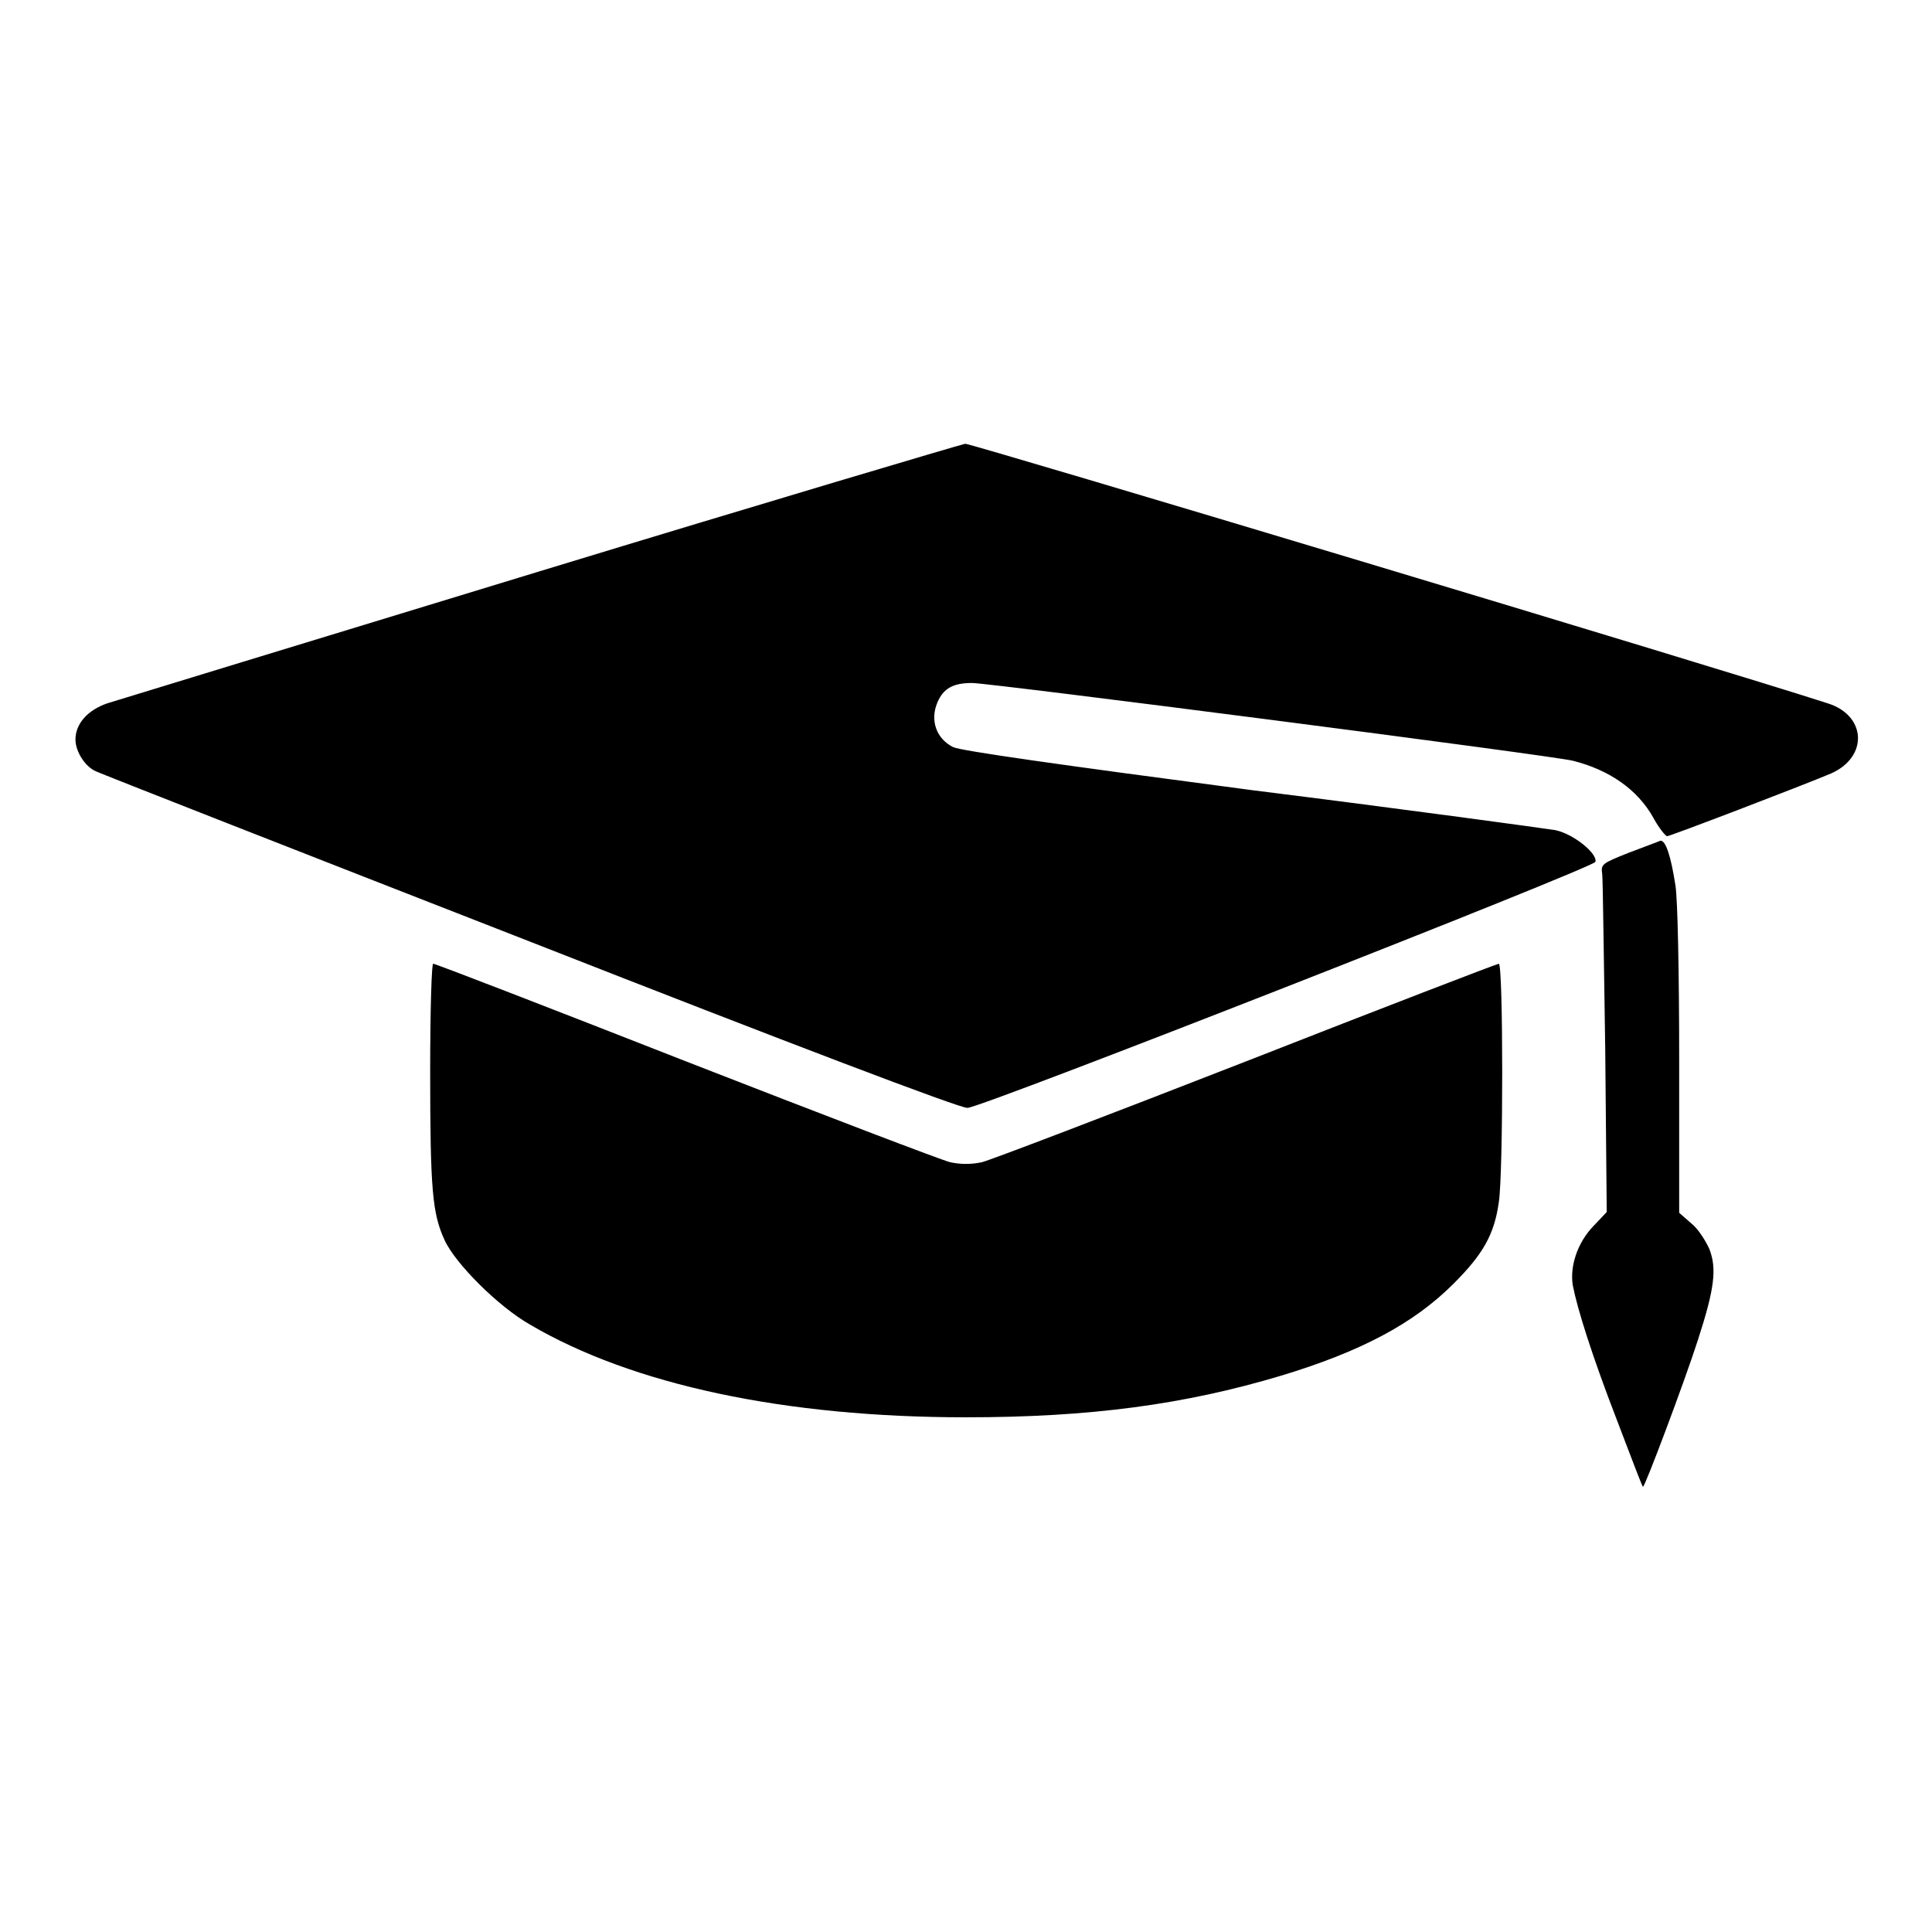 <?xml version="1.0" encoding="utf-8"?>
<!-- Svg Vector Icons : http://www.onlinewebfonts.com/icon -->
<!DOCTYPE svg PUBLIC "-//W3C//DTD SVG 1.1//EN" "http://www.w3.org/Graphics/SVG/1.1/DTD/svg11.dtd">
<svg version="1.1" xmlns="http://www.w3.org/2000/svg" xmlns:xlink="http://www.w3.org/1999/xlink" x="0px" y="0px" viewBox="0 0 256 256" enable-background="new 0 0 256 256" xml:space="preserve">
<g><g><g><path fill="#000000" d="M71.5,75.7c-30.2,9.2-56,17.1-57.3,17.5C11.6,94.1,10,95.9,10,98c0,1.6,1.3,3.6,2.7,4.2c0.6,0.3,26.6,10.5,57.6,22.6c33.9,13.3,57,22.1,57.9,22c1.8,0,82.9-31.8,83.2-32.6c0.3-1.1-2.9-3.7-5.3-4.2c-1.2-0.2-19.4-2.7-40.2-5.3c-25.8-3.4-38.5-5.2-39.6-5.7c-2.2-1.1-3.1-3.5-2.1-5.9c0.8-1.9,2.1-2.6,4.6-2.6c2.4,0,76.8,9.6,79.6,10.3c4.8,1.2,8.6,3.8,10.7,7.6c0.7,1.3,1.6,2.4,1.8,2.4c0.4,0,17.9-6.7,21.7-8.3c5-2.2,4.7-7.7-0.4-9.3c-14.5-4.7-113.4-34.4-114.3-34.4C127,59,101.7,66.5,71.5,75.7z"/><path fill="#000000" d="M215.8,113c-3.5,1.4-3.7,1.5-3.5,2.8c0.1,0.8,0.2,11.2,0.4,23.1l0.2,21.7l-1.8,1.9c-2.1,2.2-3.1,5.3-2.7,7.8c0.6,3.1,2.5,9.2,5.9,18c1.8,4.7,3.3,8.7,3.4,8.7c0.2,0.2,5.5-13.9,7.3-19.5c2.2-6.8,2.5-9.4,1.5-12c-0.5-1.1-1.5-2.7-2.4-3.4l-1.6-1.4v-20.2c0-11.5-0.2-21.5-0.5-23.2c-0.6-3.9-1.3-6-2-5.9C219.8,111.5,217.9,112.2,215.8,113z"/><path fill="#000000" d="M57,142c0,15.7,0.3,18.8,1.9,22.3c1.4,3.1,7.1,8.8,11.3,11.2c13.6,8,33.8,12.3,57.8,12.3c16.5,0,29-1.7,41.7-5.5c10.6-3.2,17.6-6.9,22.9-12.2c3.9-3.9,5.4-6.5,6-10.8c0.6-3.7,0.6-31.6,0-31.6c-0.2,0-15.3,5.8-33.4,12.9c-18.2,7.1-33.9,13.1-35.1,13.4c-1.4,0.3-2.8,0.3-4.2,0c-1.2-0.3-16.9-6.3-35.1-13.4c-18.1-7.1-33.1-12.9-33.4-12.9C57.2,127.6,57,133.6,57,142z"/></g></g></g>
</svg>